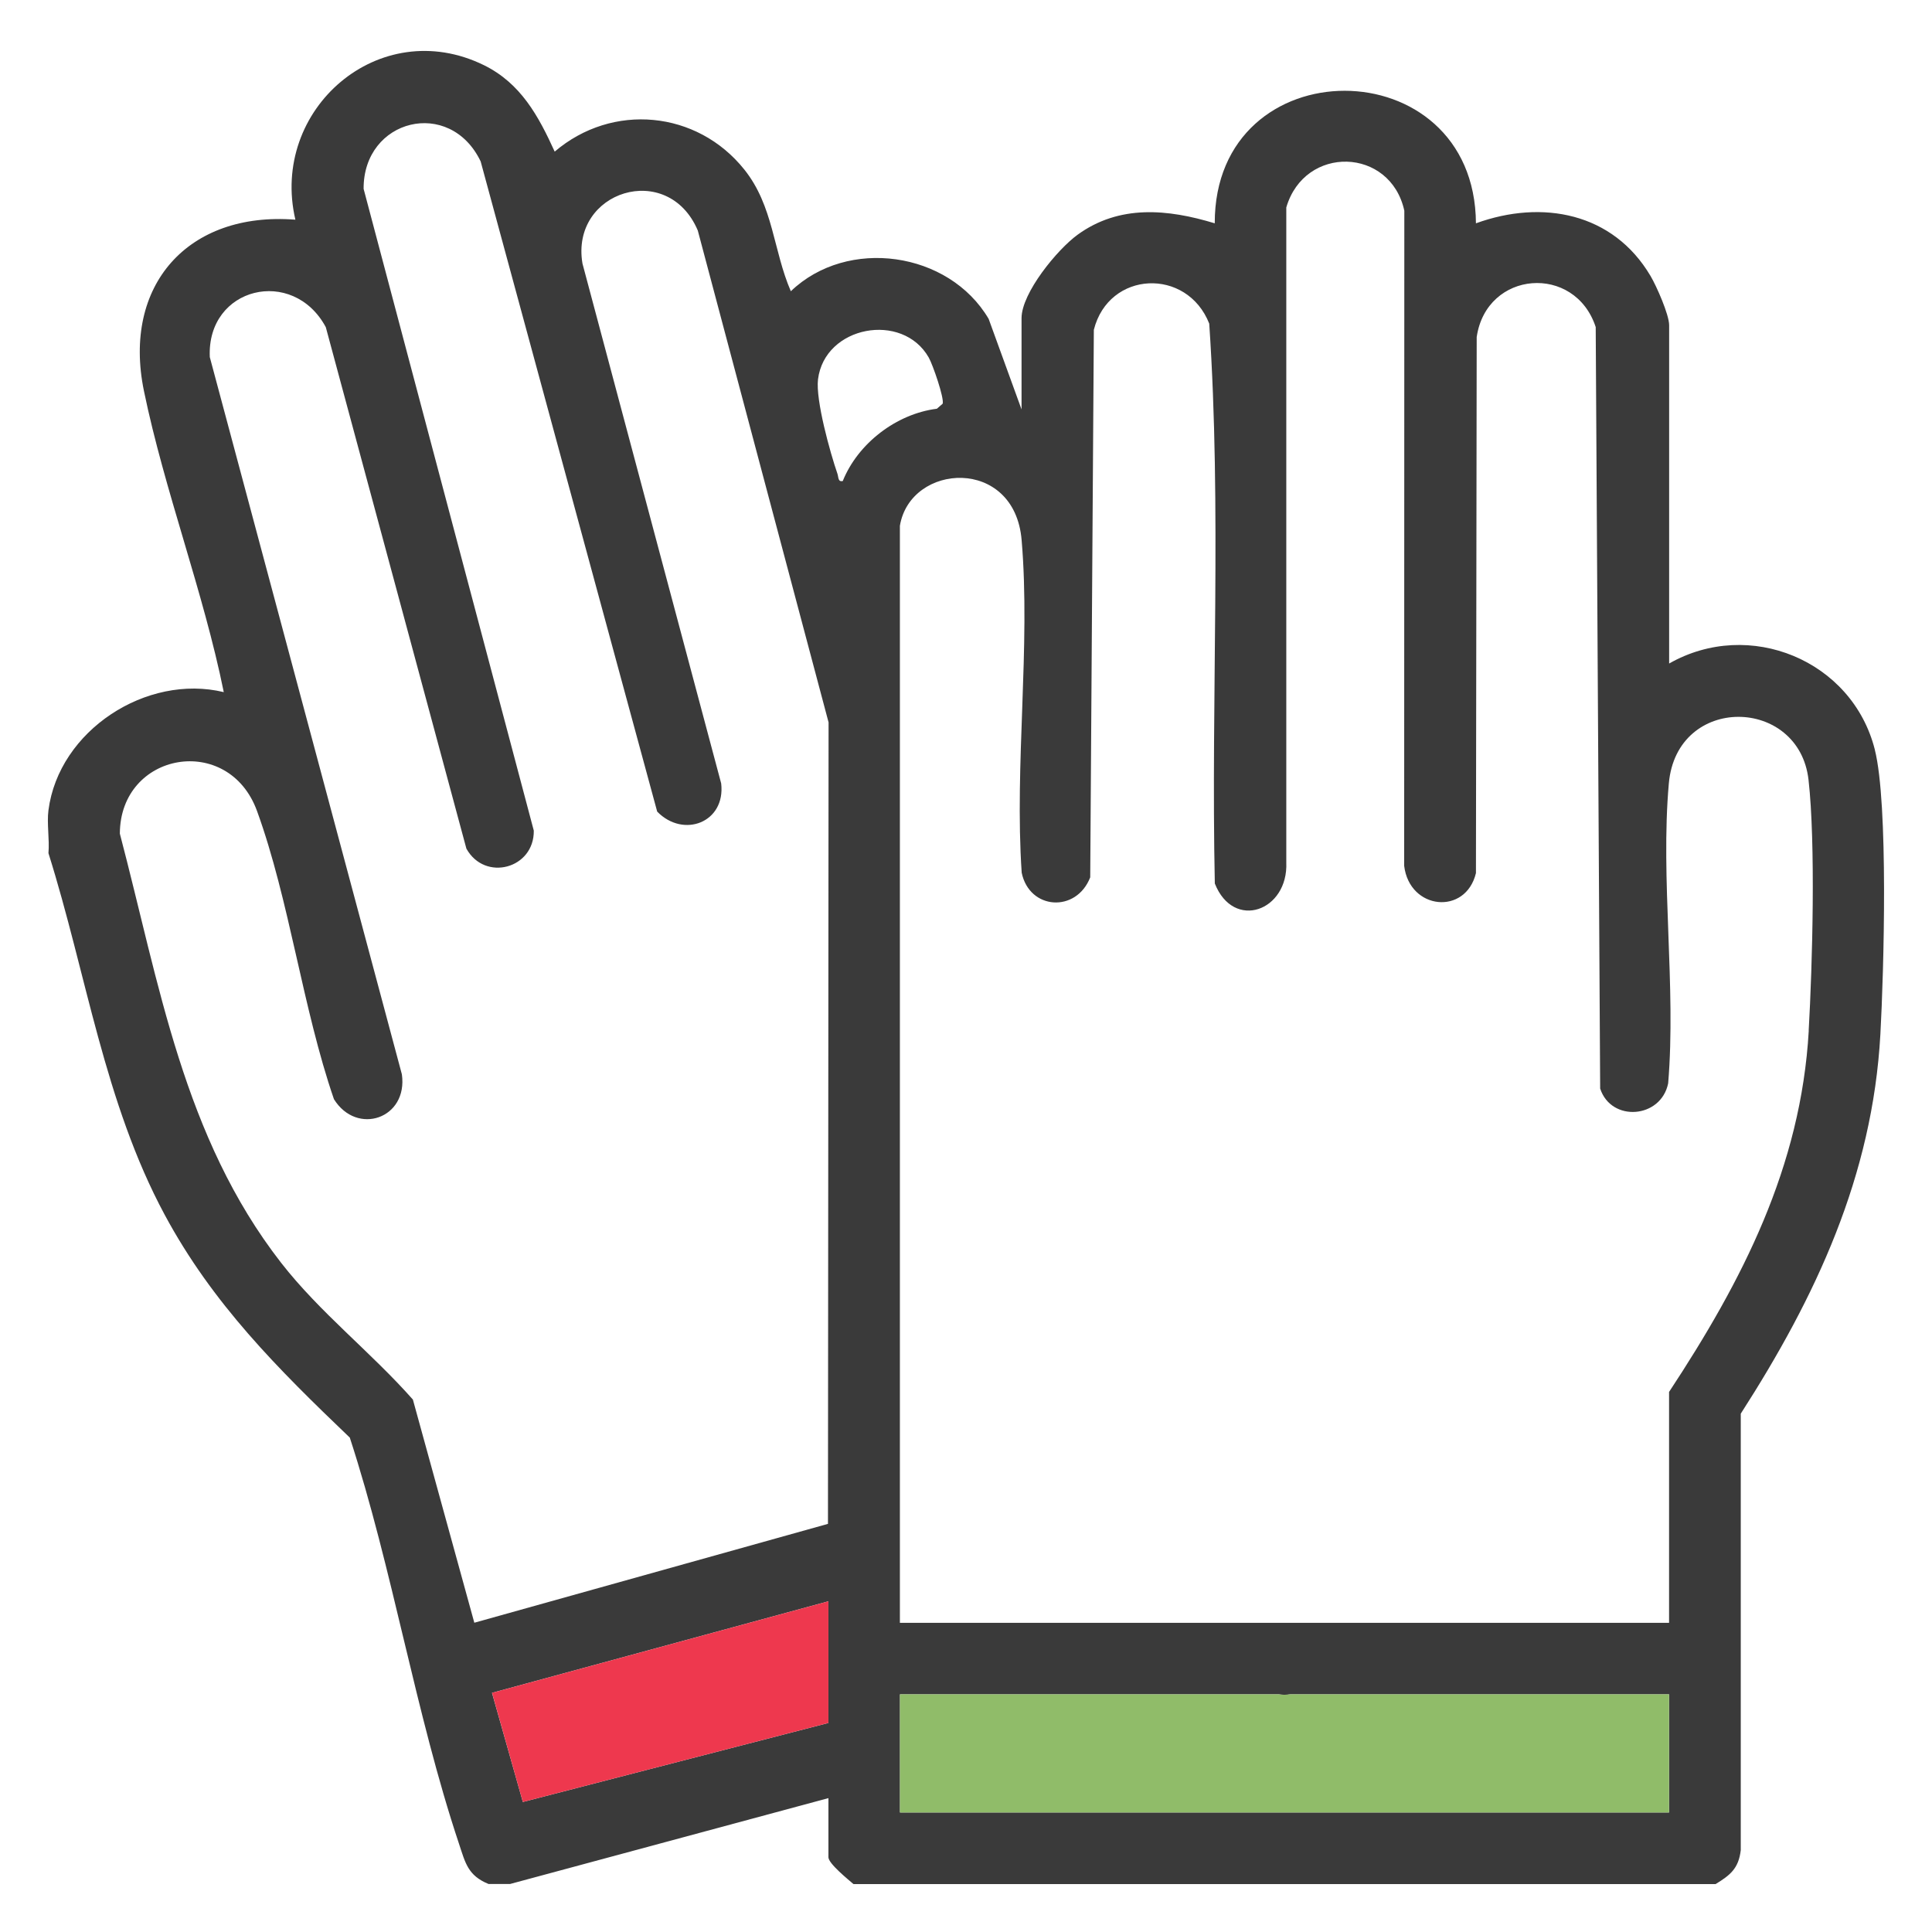 <?xml version="1.0" encoding="UTF-8"?>
<svg id="Layer_1" xmlns="http://www.w3.org/2000/svg" version="1.1" viewBox="0 0 256 256">
  <!-- Generator: Adobe Illustrator 29.1.0, SVG Export Plug-In . SVG Version: 2.1.0 Build 142)  -->
  <defs>
    <style>
      .st0 {
        fill: #ee384e;
      }

      .st1 {
        fill: #90bc69;
      }

      .st2 {
        fill: #3a3a3a;
      }
    </style>
  </defs>
  <path class="st2" d="M248.42,99.31c-3-11.82-16.63-17.44-27.25-11.39v-44.82c0-1.41-1.67-5.19-2.47-6.54-4.96-8.38-14.34-10.16-23.13-6.97-.15-23.37-34.66-23.46-34.61,0-6.22-1.89-12.63-2.51-18.17,1.51-2.69,1.95-7.43,7.72-7.43,11.06v12.09l-4.36-12c-5.27-8.95-18.71-10.86-26.21-3.66-2.34-5.4-2.3-11.29-6.16-16.12-6.26-7.84-17.49-8.9-25.13-2.38-2.16-4.74-4.5-9.06-9.39-11.46-13.85-6.78-28.39,5.87-24.97,20.48-14.22-1.12-22.95,8.68-20.07,22.68,2.73,13.25,7.88,26.58,10.58,39.92-10.23-2.47-21.86,5.08-23.23,15.65-.23,1.76.16,3.88,0,5.69,5.04,16.01,7.38,32.99,15.4,47.91,6.34,11.79,14.98,20.39,24.53,29.53,5.68,17.42,8.7,36.54,14.47,53.82.84,2.53,1.17,4.21,3.92,5.33h2.84l42.19-11.38v7.83c0,.84,2.59,2.93,3.32,3.56h114.24c1.93-1.19,3.04-2.05,3.33-4.49v-57.84c9.95-15.48,17.46-31.5,18.5-50.27.46-8.29,1.08-30.55-.74-37.72ZM109.77,228.3l-40.49,10.47-4.09-14.46,44.57-12.13v16.12ZM109.71,201.92l-46.86,13.1-8.14-29.57c-5.54-6.27-12.31-11.51-17.45-18.11-12.98-16.67-16.13-36.93-21.38-56.88.04-10.83,14.4-13.38,18.18-2.99,4.3,11.84,6.03,26.11,10.19,38.18,3.04,4.88,9.83,2.57,9-3.3L27.8,47.32c-.43-9.3,11.03-12.05,15.37-3.97l18.63,69.1c2.46,4.42,9,2.65,8.93-2.39L48.18,25.02c-.05-9.28,11.44-12.13,15.51-3.63l23.39,86.15c3.48,3.58,9.08,1.44,8.48-3.73l-18.38-68.89c-1.63-9.62,11.32-13.7,15.28-4.38l17.33,65.18-.08,106.19ZM111.66,63.74c-.63.14-.54-.49-.69-.95-.98-2.83-2.91-9.78-2.58-12.52.88-7.11,11.2-9,14.67-2.9.53.92,2.07,5.37,1.85,6.12l-.77.67c-5.35.67-10.46,4.58-12.47,9.58ZM221.17,240.16h-101.92v-15.65h50.19c.47.07.98.08,1.53,0h50.19v15.65ZM239.67,136.56c-1.03,18.07-8.81,33.15-18.51,47.88v30.59h-101.92V69.67c1.39-8.35,15.19-9.2,16.13,1.88,1.2,14.08-.96,29.83.01,44.09,1.02,4.93,7.23,5.35,9.08.61l.48-72.55c1.98-7.85,12.34-8.29,15.29-.82,1.66,24.56.22,49.49.74,74.19,2.49,6.28,9.75,3.65,9.47-2.8V27.49c2.43-8.32,13.8-8,15.64.43l-.02,86.81c.71,5.86,8.15,6.59,9.51.96l.1-71.03c1.3-8.85,13.02-9.73,15.77-1.32l.59,100.9c1.46,4.48,8.06,3.98,9.01-.69,1.07-12.84-1.04-27.08.09-39.75,1.06-11.83,17.26-11.52,18.51-.46.95,8.42.52,24.46.02,33.22Z"/>
  <path class="st1" d="M221.17,240.16h-101.92v-15.65h50.19c.47.07.98.08,1.53,0h50.19v15.65Z"/>
  <polygon class="st0" points="109.77 228.3 69.28 238.77 65.2 224.31 109.77 212.18 109.77 228.3"/>
</svg>